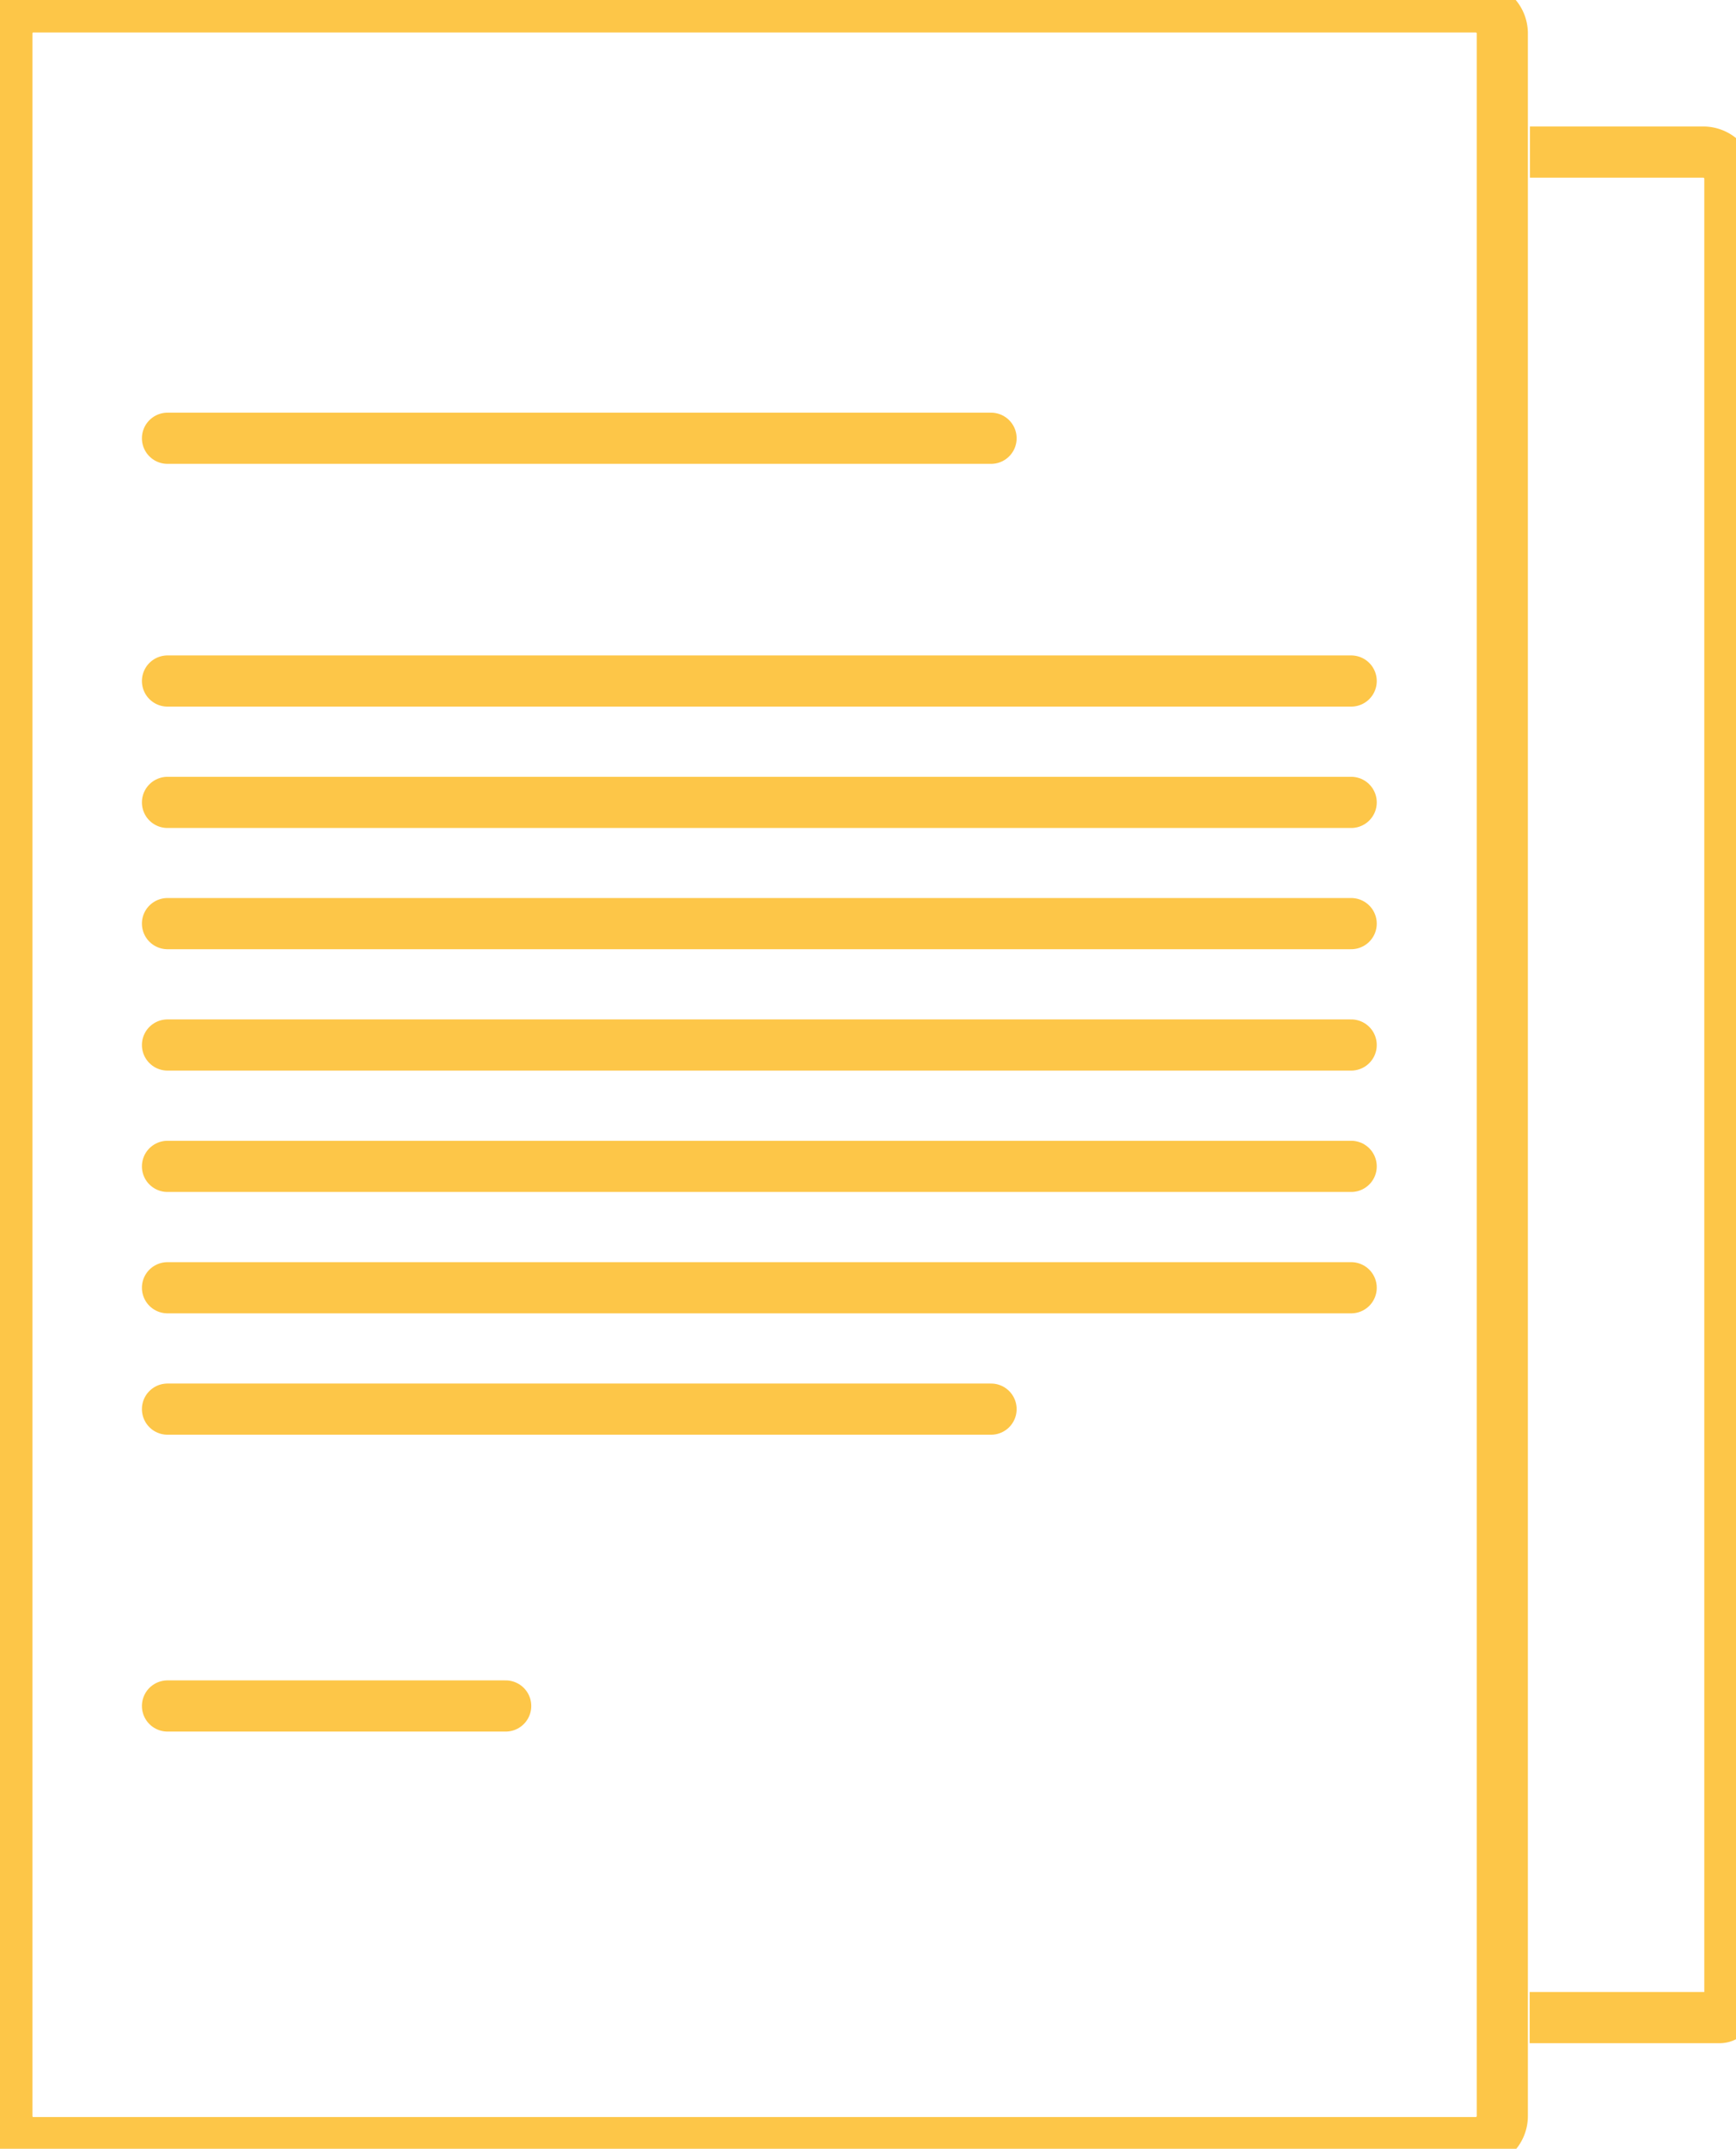 <svg xmlns="http://www.w3.org/2000/svg" xmlns:xlink="http://www.w3.org/1999/xlink" viewBox="0 0 118.78 146.94">
    <defs>
        <style>
            .cls-1,
            .cls-3,
            .cls-4 {
                fill: none;
            }

            .cls-2 {
                clip-path: url(#clip-path);
            }

            .cls-3,
            .cls-4 {
                stroke: #FDC648;
                stroke-linejoin: round;
                stroke-width: 3.5px;
            }

            .cls-4 {
                stroke-linecap: round;
            }

        </style>
        <clipPath id="clip-path" transform="translate(-1.53 -1.53)">
            <rect class="cls-1" width="121.84" height="150" />
        </clipPath>
    </defs>
    <g id="Ebene_2" data-name="Ebene 2">
        <g id="Ebene_1-2" data-name="Ebene 1">
            <g class="cls-2">
                <path class="cls-3" d="M2,146.24a1.81,1.81,0,0,0,1.81,1.81h98.7a1.82,1.82,0,0,0,1.81-1.81V3.76A1.82,1.82,0,0,0,102.46,2H3.76A1.81,1.81,0,0,0,2,3.76Z" transform="translate(-1.53 -1.53)" />
            </g>
            <line class="cls-4" x1="11.46" y1="79.76" x2="92.45" y2="79.76" />
            <line class="cls-4" x1="11.46" y1="63.16" x2="92.45" y2="63.16" />
            <line class="cls-4" x1="11.46" y1="46.57" x2="92.45" y2="46.57" />
            <line class="cls-4" x1="11.46" y1="88.06" x2="92.45" y2="88.06" />
            <line class="cls-4" x1="11.46" y1="71.46" x2="92.45" y2="71.46" />
            <line class="cls-4" x1="11.46" y1="54.87" x2="92.45" y2="54.87" />
            <line class="cls-4" x1="11.46" y1="96.36" x2="67.81" y2="96.36" />
            <line class="cls-4" x1="11.46" y1="29.97" x2="67.81" y2="29.97" />
            <line class="cls-4" x1="11.46" y1="116.66" x2="34.6" y2="116.66" />
            <g class="cls-2">
                <path class="cls-3" d="M106.21,11.93h11.87a1.82,1.82,0,0,1,1.81,1.81V138.79a.7.7,0,0,1-.7.71h-13" transform="translate(-1.53 -1.53)" />
            </g>
        </g>
    </g>
</svg>
